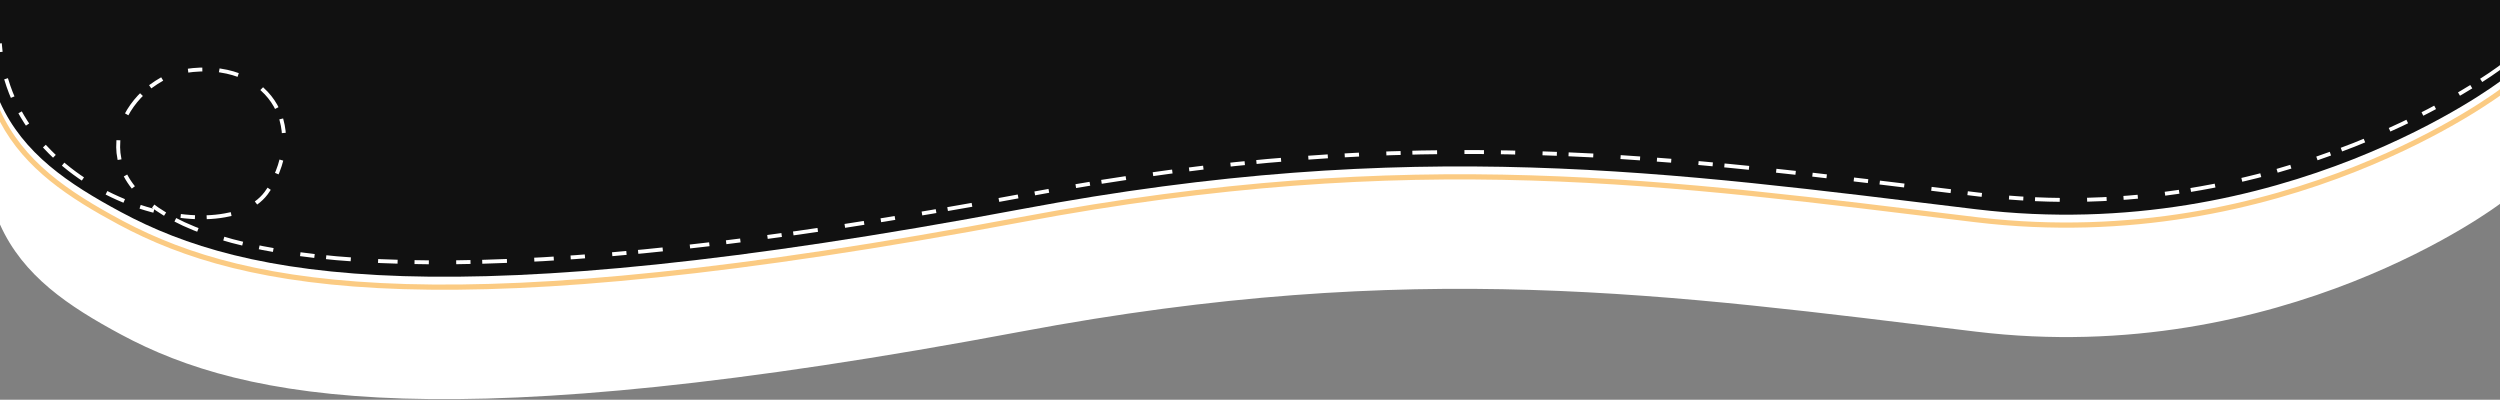 <svg width="1920" height="307" viewBox="0 0 1920 307" fill="none" xmlns="http://www.w3.org/2000/svg">
<rect x="0" y="0" width="1920" height="307" fill="#808080" stroke="none"/>
<g clip-path="url(#clip0_290_921)">
<path d="M0 0H1920V156.535C1919.93 156.59 1753.26 283.26 1517.33 254.673C1281.35 226.079 1086.57 197.862 784.099 254.673C344.597 337.221 188.836 308.434 93.007 256.93C52.47 235.143 17.773 211.975 0 172.426V0Z" fill="white"/>
<path d="M1920 73.49V68.535C1919.93 68.59 1754.56 194.273 1520.09 167.001L1517.33 166.673C1281.35 138.079 1086.57 109.862 784.1 166.673C348.032 248.576 191.289 220.877 95.266 170.133L93.008 168.93C52.471 147.143 17.773 123.974 0 84.424V93.544C19.184 129.837 52.963 151.949 91.114 172.453C188.251 224.66 345.235 253.172 784.838 170.604C1086.64 113.919 1280.87 142.05 1516.85 170.644C1635.67 185.04 1737.01 160.332 1808.63 132.047C1844.44 117.903 1872.84 102.856 1892.31 91.332C1902.04 85.569 1909.54 80.686 1914.62 77.233L1920 73.49Z" fill="#FBCB83"/>
<path d="M0 0H1920V62.535C1919.93 62.59 1753.26 189.26 1517.33 160.673C1281.35 132.079 1086.57 103.862 784.1 160.673C344.598 243.221 188.837 214.434 93.008 162.93C52.471 141.143 17.773 117.974 0 78.424V0Z" fill="#111111"/>
<path d="M1920 51.891C1920 51.891 1754.18 177.787 1519.42 149.382C1284.66 120.977 1090.89 92.946 789.985 149.382C-33.761 303.881 61.241 66.851 142.5 54.5C205 45 237.5 95.5 206 146C174.5 196.5 9.5 154 0 34.836" stroke="white" stroke-width="3" stroke-linecap="square" stroke-dasharray="16 12 8 24 8 16 12 24"/>
</g>
<defs>
<clipPath id="clip0_290_921">
<rect width="1920" height="306.553" fill="white"/>
</clipPath>
</defs>
</svg>
